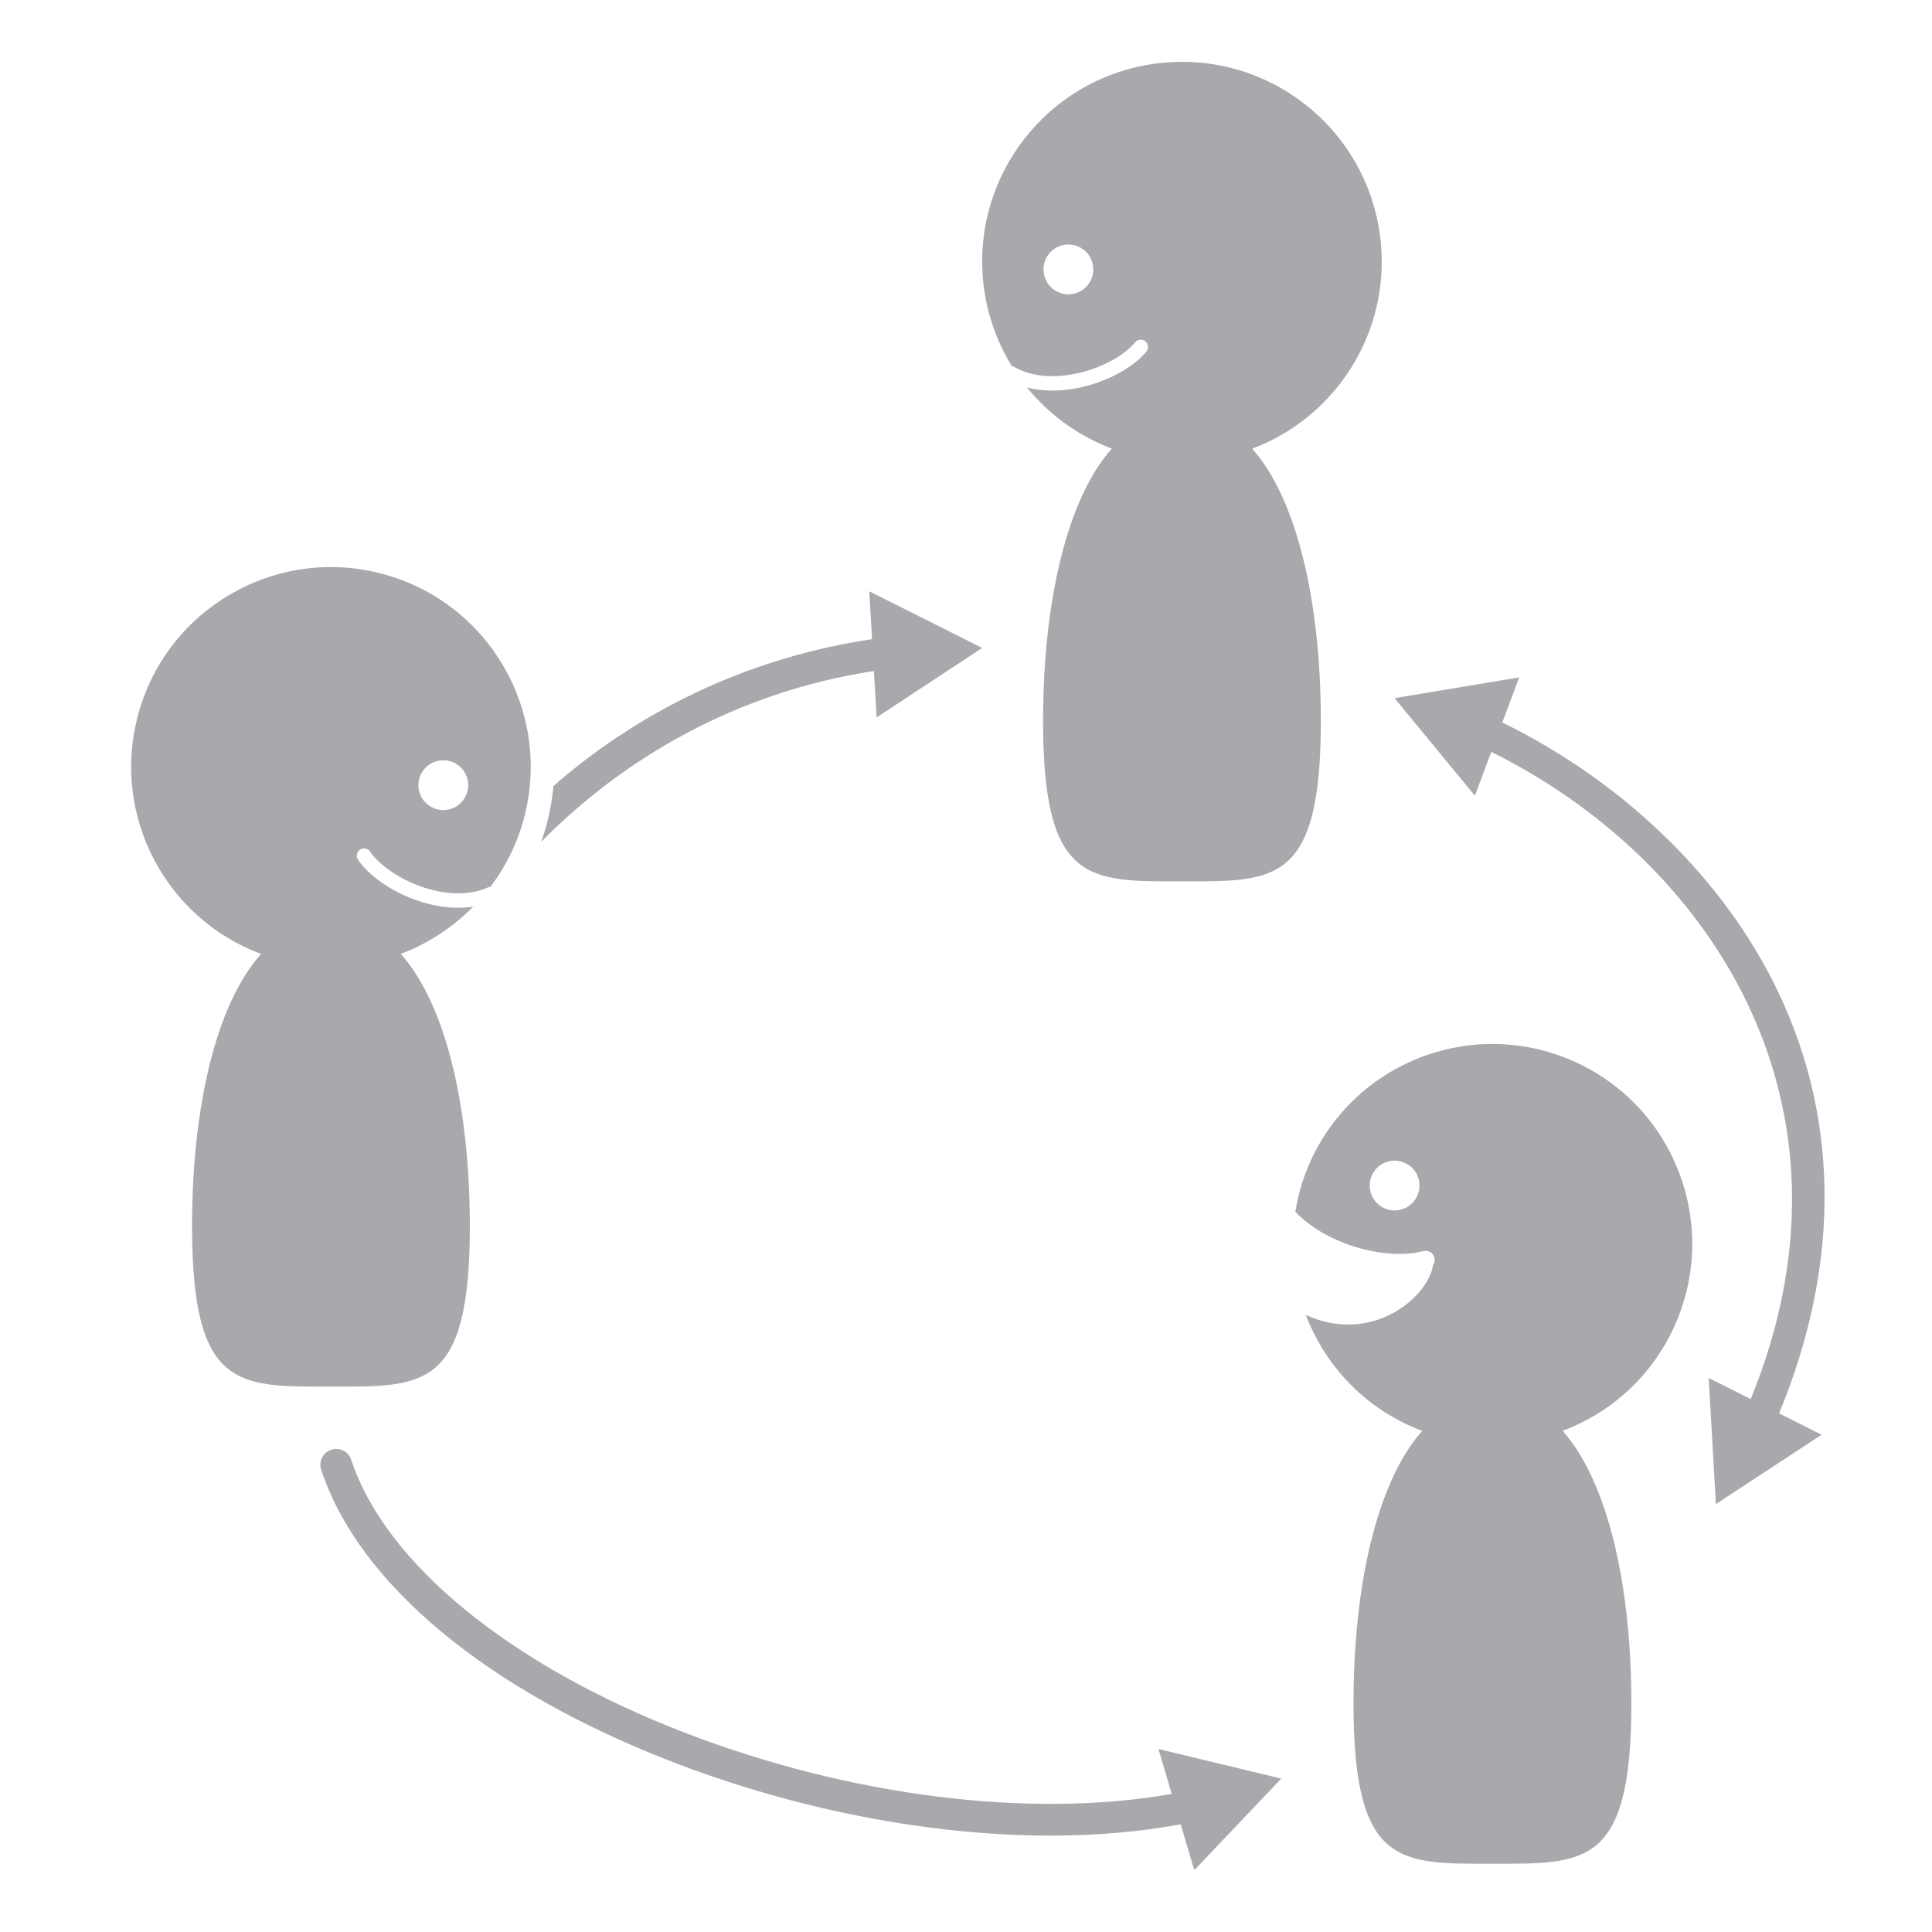 <svg xmlns="http://www.w3.org/2000/svg" xmlns:xlink="http://www.w3.org/1999/xlink" version="1.1" x="0px" y="0px" viewBox="0 0 90 90" enable-background="new 0 0 90 90" xml:space="preserve" preserveAspectRatio="none" width="100%" height="100%" class="" fill="rgba(167, 169, 172, 1)">
<g><g><path d="M21.936,40.682c0.042-0.055,0.082-0.11,0.123-0.167C22.015,40.57,21.978,40.627,21.936,40.682z"></path><path d="M40.493,27.544l0.131,2.232c-5.391,0.799-10.427,3.069-14.602,6.63c-0.084,0.072-0.161,0.15-0.245,0.223    c-0.079,0.895-0.27,1.762-0.565,2.586c3.791-3.85,9.053-6.97,15.498-7.957l0.127,2.162l4.916-3.236L40.493,27.544z"></path></g><path d="M55.06,19.311c-4.347,0-6.47,6.636-6.47,14.268s2.157,7.478,6.47,7.478s6.47,0.154,6.47-7.478   S59.407,19.311,55.06,19.311z"></path><g><path d="M64.23,10.605c-0.874-5.064-5.687-8.462-10.752-7.588s-8.462,5.687-7.588,10.752    c0.208,1.205,0.644,2.311,1.248,3.292c0.037,0.006,0.074,0.016,0.109,0.035c1.818,1.03,4.668,0.014,5.63-1.148    c0.12-0.145,0.334-0.165,0.479-0.045c0.145,0.12,0.165,0.334,0.045,0.479c-0.643,0.776-1.961,1.483-3.371,1.726    c-0.734,0.127-1.49,0.122-2.191-0.058c2.053,2.524,5.369,3.9,8.803,3.308C61.706,20.483,65.104,15.669,64.23,10.605z     M49.967,13.693c-0.631,0.109-1.231-0.315-1.34-0.946c-0.109-0.631,0.315-1.231,0.946-1.34c0.631-0.109,1.231,0.315,1.34,0.946    C51.022,12.984,50.599,13.584,49.967,13.693z"></path></g><g><path d="M17.842,26.74c-4.962-1.339-10.07,1.597-11.409,6.559c-1.263,4.678,1.277,9.482,5.729,11.139    c-2.152,2.411-3.215,7.29-3.215,12.678c0,7.632,2.157,7.478,6.47,7.478s6.47,0.154,6.47-7.478c0-5.391-1.065-10.272-3.219-12.682    c1.271-0.476,2.422-1.232,3.379-2.202c-0.71,0.111-1.457,0.046-2.17-0.147c-1.382-0.373-2.629-1.199-3.196-2.031    c-0.106-0.155-0.066-0.367,0.089-0.472s0.367-0.066,0.472,0.089c0.85,1.246,3.594,2.522,5.499,1.665    c0.035-0.016,0.07-0.021,0.106-0.024c0.695-0.92,1.234-1.981,1.553-3.163C25.74,33.188,22.804,28.08,17.842,26.74z M21.771,36.878    c-0.167,0.619-0.804,0.985-1.422,0.818c-0.619-0.167-0.985-0.804-0.818-1.422c0.167-0.619,0.804-0.985,1.422-0.818    C21.572,35.623,21.938,36.26,21.771,36.878z"></path></g><path d="M69.523,65.067c4.348,0,6.472,6.638,6.472,14.272s-2.157,7.48-6.472,7.48c-4.315,0-6.472,0.154-6.472-7.48   S65.175,65.067,69.523,65.067z"></path><g><path d="M60.289,59.036"></path><path d="M73.444,49.5c-4.662-2.165-10.197-0.141-12.363,4.521c-0.367,0.791-0.605,1.608-0.739,2.429    c1.549,1.628,4.403,2.264,5.945,1.831c0.228-0.064,0.465,0.069,0.529,0.297c0.036,0.128,0.008,0.257-0.062,0.359    c-0.215,1.465-2.817,3.737-5.926,2.317c0.833,2.187,2.482,4.066,4.772,5.13c4.662,2.165,10.197,0.141,12.363-4.521    S78.106,51.665,73.444,49.5z M66.018,55.716c-0.27,0.581-0.96,0.834-1.541,0.564s-0.834-0.96-0.564-1.541    c0.27-0.581,0.96-0.834,1.541-0.564S66.288,55.135,66.018,55.716z"></path></g><path d="M82.519,45.572c-2.558-4.966-7.105-9.26-12.536-11.916l0.787-2.102l-5.805,0.969l3.741,4.543l0.764-2.04   c10.023,4.958,17.765,16.242,12.084,30.149l-1.958-0.985l0.338,5.875l4.92-3.229l-1.978-0.995   C85.813,58.74,85.7,51.747,82.519,45.572z"></path><path d="M59.687,82.854l-5.721-1.378l0.618,2.091C48.008,84.729,39.62,83.69,31.91,80.72   c-8.146-3.138-13.958-7.891-15.546-12.715c-0.128-0.387-0.545-0.597-0.932-0.47c-0.387,0.127-0.597,0.544-0.47,0.931   c1.751,5.318,7.735,10.287,16.417,13.631c5.809,2.237,12.01,3.413,17.595,3.413c2.119,0,4.141-0.18,6.028-0.525l0.631,2.135   L59.687,82.854z"></path></g>
</svg>